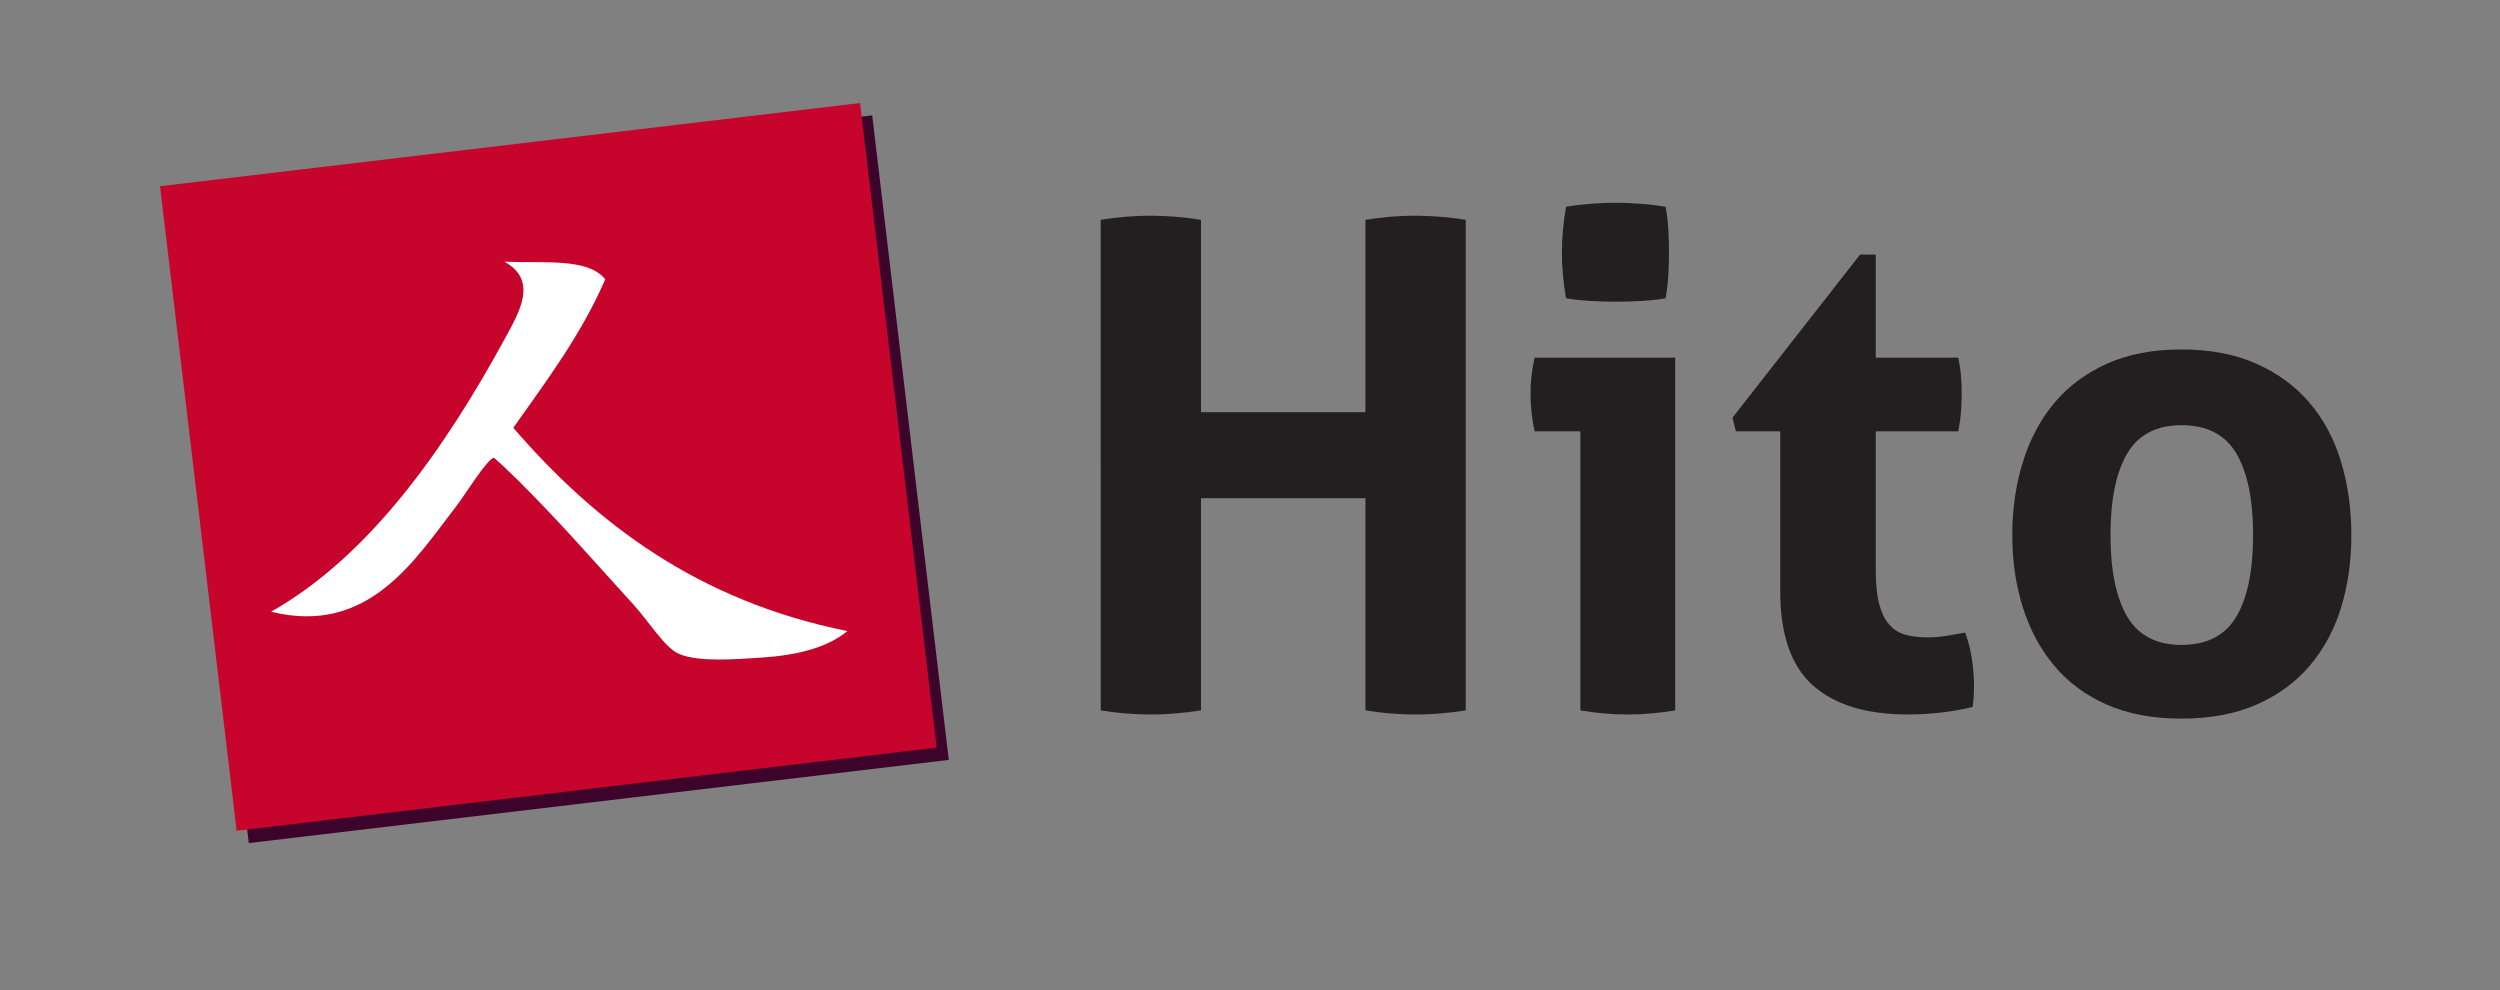 <?xml version="1.0" encoding="utf-8"?>
<!-- Generator: Adobe Illustrator 15.0.2, SVG Export Plug-In . SVG Version: 6.00 Build 0)  -->
<!DOCTYPE svg PUBLIC "-//W3C//DTD SVG 1.1//EN" "http://www.w3.org/Graphics/SVG/1.1/DTD/svg11.dtd">
<svg version="1.1" id="Calque_1" xmlns="http://www.w3.org/2000/svg" xmlns:xlink="http://www.w3.org/1999/xlink" x="0px" y="0px"
	 width="136.333px" height="54px" viewBox="0 0 136.333 54" enable-background="new 0 0 136.333 54" xml:space="preserve">
<rect x="0" y="0" width="136.333" height="54" fill="#808080" stroke="none"/>
<rect x="11.338" y="8.444" transform="matrix(-0.993 0.118 -0.118 -0.993 63.996 48.487)" fill="#3D042B" width="38.443" height="35.397"/>
<path fill="#231F20" d="M60.024,11.987c0.917-0.149,1.823-0.224,2.716-0.224c0.893,0,1.81,0.075,2.753,0.224V22.48h8.968V11.987
	c0.916-0.149,1.822-0.224,2.717-0.224c0.892,0,1.81,0.075,2.753,0.224V38.74c-0.943,0.148-1.849,0.224-2.716,0.224
	c-0.918,0-1.836-0.073-2.754-0.224V27.168h-8.967V38.74c-0.943,0.148-1.848,0.224-2.716,0.224c-0.918,0-1.836-0.073-2.753-0.224
	L60.024,11.987L60.024,11.987z"/>
<path fill="#231F20" d="M86.182,23.521h-2.493c-0.075-0.322-0.131-0.663-0.168-1.022s-0.056-0.701-0.056-1.024
	c0-0.669,0.074-1.326,0.224-1.972h7.665V38.74c-0.893,0.148-1.762,0.224-2.604,0.224c-0.818,0-1.676-0.073-2.567-0.224
	L86.182,23.521L86.182,23.521z"/>
<path fill="#231F20" d="M85.4,16.265c-0.147-0.843-0.224-1.674-0.224-2.493c0-0.793,0.074-1.625,0.224-2.493
	c0.422-0.075,0.874-0.13,1.356-0.167c0.484-0.038,0.925-0.056,1.322-0.056c0.422,0,0.879,0.019,1.377,0.056
	c0.496,0.037,0.953,0.092,1.377,0.167c0.074,0.422,0.123,0.837,0.147,1.247c0.024,0.41,0.037,0.825,0.037,1.247
	c0,0.397-0.013,0.807-0.037,1.228c-0.024,0.422-0.073,0.844-0.147,1.265c-0.424,0.075-0.875,0.125-1.358,0.149
	c-0.483,0.025-0.937,0.038-1.358,0.038c-0.396,0-0.843-0.013-1.34-0.038C86.28,16.39,85.822,16.34,85.4,16.265z"/>
<path fill="#231F20" d="M97.084,23.521h-2.42l-0.186-0.744l6.957-8.893h0.855v5.619h4.502c0.074,0.372,0.125,0.707,0.149,1.004
	c0.024,0.298,0.037,0.608,0.037,0.93c0,0.348-0.013,0.683-0.037,1.005c-0.024,0.323-0.075,0.683-0.149,1.079h-4.502v7.554
	c0,0.769,0.062,1.39,0.188,1.86c0.123,0.472,0.303,0.844,0.539,1.115c0.234,0.273,0.525,0.459,0.874,0.559
	c0.347,0.101,0.757,0.148,1.228,0.148c0.373,0,0.738-0.031,1.1-0.093c0.359-0.062,0.676-0.117,0.947-0.167
	c0.174,0.471,0.299,0.962,0.373,1.47c0.074,0.509,0.11,0.962,0.11,1.358c0,0.271-0.006,0.502-0.019,0.688
	c-0.012,0.188-0.031,0.366-0.057,0.541c-1.141,0.272-2.318,0.408-3.533,0.408c-2.258,0-3.981-0.525-5.172-1.581
	c-1.191-1.055-1.787-2.772-1.787-5.153v-8.708H97.084z"/>
<path fill="#231F20" d="M118.963,39.188c-1.562,0-2.922-0.254-4.074-0.764c-1.154-0.508-2.109-1.215-2.866-2.121
	c-0.757-0.904-1.326-1.966-1.71-3.181c-0.387-1.216-0.577-2.53-0.577-3.944s0.19-2.741,0.577-3.981
	c0.384-1.24,0.953-2.313,1.71-3.219c0.757-0.906,1.712-1.619,2.866-2.14c1.152-0.521,2.512-0.782,4.074-0.782
	c1.562,0,2.927,0.26,4.092,0.782c1.167,0.521,2.134,1.234,2.902,2.14c0.77,0.905,1.34,1.979,1.713,3.219
	c0.371,1.24,0.558,2.567,0.558,3.981s-0.187,2.729-0.558,3.944c-0.373,1.215-0.943,2.276-1.713,3.181
	c-0.77,0.906-1.735,1.613-2.902,2.121C121.89,38.934,120.525,39.188,118.963,39.188z M118.963,35.169
	c1.389,0,2.387-0.517,2.994-1.545s0.912-2.513,0.912-4.446c0-1.936-0.305-3.417-0.912-4.446s-1.605-1.545-2.994-1.545
	c-1.365,0-2.352,0.516-2.959,1.545c-0.606,1.029-0.912,2.511-0.912,4.446c0,1.936,0.306,3.418,0.912,4.446
	C116.612,34.652,117.598,35.169,118.963,35.169z"/>
<rect x="10.673" y="7.776" transform="matrix(-0.993 0.118 -0.118 -0.993 62.594 47.23)" fill="#C7042B" width="38.443" height="35.397"/>
<path fill="#FFFFFF" d="M27.991,23.33c1.806-2.564,3.693-5.049,5.014-8.098c-0.952-1.202-3.449-0.858-5.496-0.964
	c1.834,1.029,0.843,2.7,0,4.242c-3.223,5.9-7.331,11.805-12.726,14.848c5.328,1.324,7.862-2.866,10.123-5.785
	c0.415-0.536,1.687-2.589,2.025-2.604c0.05-0.002,0.964,0.869,1.349,1.252c2.432,2.433,4.04,4.314,6.266,6.75
	c0.851,0.932,1.71,2.373,2.507,2.699c1.108,0.453,3.14,0.273,4.435,0.193c1.925-0.12,3.596-0.524,4.724-1.447
	C38.084,32.775,32.519,28.57,27.991,23.33z"/>
</svg>
